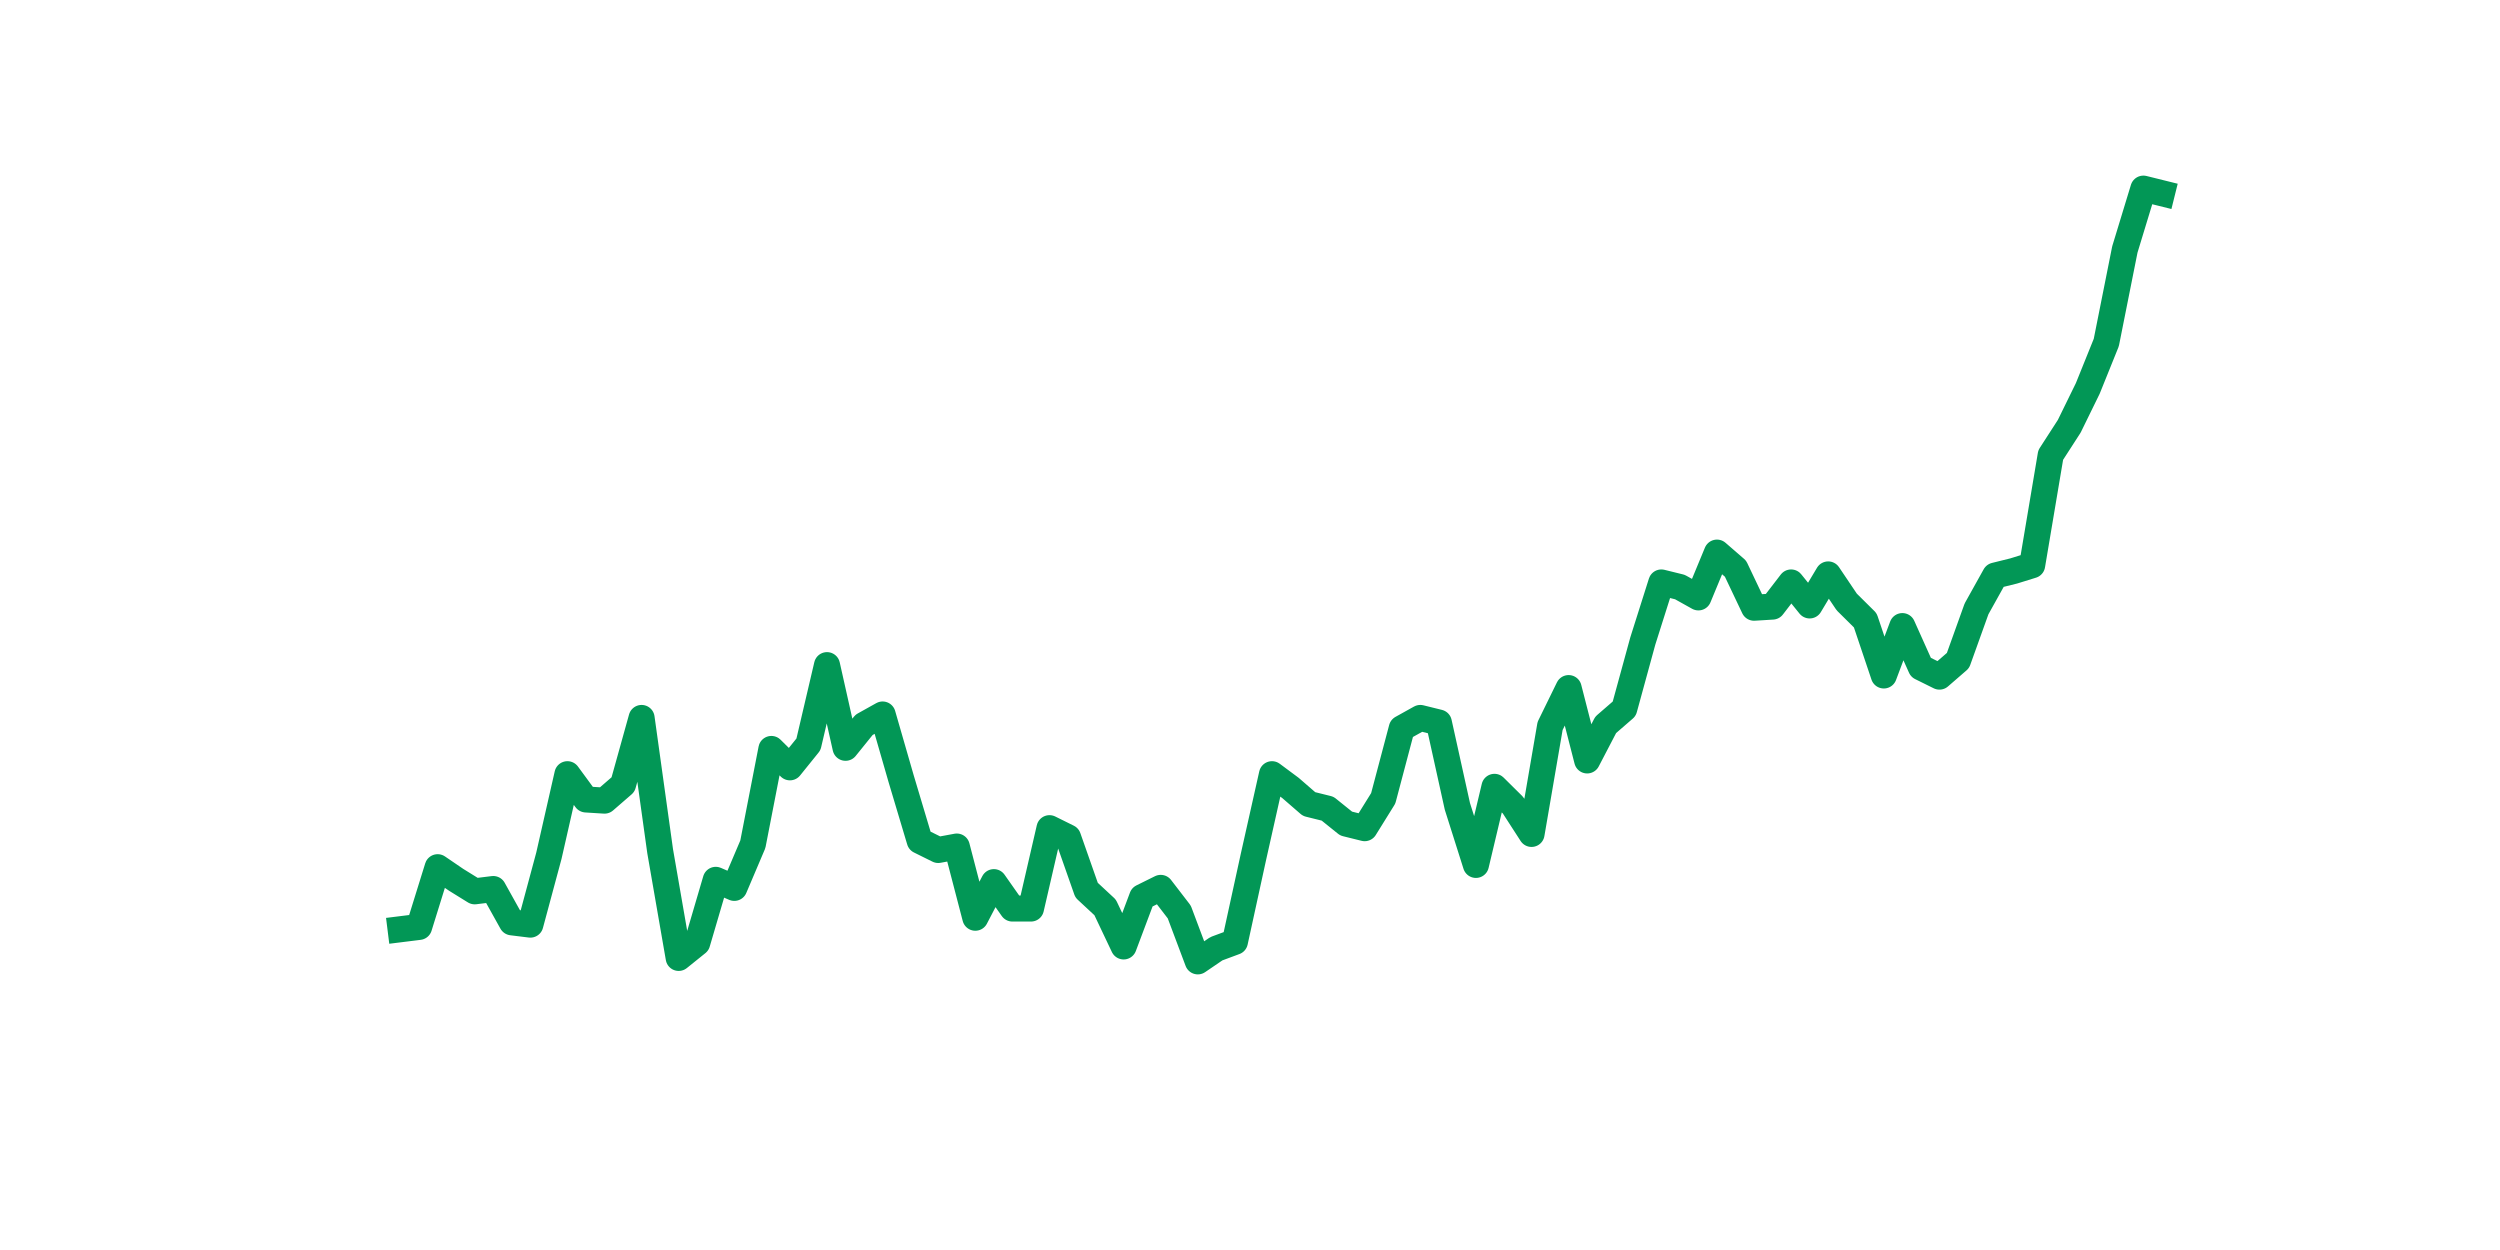 <?xml version="1.0" encoding="utf-8" standalone="no"?>
<!DOCTYPE svg PUBLIC "-//W3C//DTD SVG 1.1//EN"
  "http://www.w3.org/Graphics/SVG/1.1/DTD/svg11.dtd">
<svg xmlns:xlink="http://www.w3.org/1999/xlink" width="144pt" height="72pt" viewBox="0 0 144 72" xmlns="http://www.w3.org/2000/svg" version="1.1">
 <defs>
  <style type="text/css">*{stroke-linejoin: round; stroke-linecap: butt}</style>
 </defs>
 <g id="figure_1">
  <g id="patch_1">
   <path d="M 0 72 
L 144 72 
L 144 0 
L 0 0 
z
" style="fill: #ffffff"/>
  </g>
  <g id="axes_1">
   <g id="line2d_1">
    <path d="M 23.073 53.523 
L 24.141 53.39 
L 25.209 49.951 
L 26.277 50.679 
L 27.344 51.34 
L 28.412 51.208 
L 29.48 53.126 
L 30.548 53.258 
L 31.616 49.29 
L 32.684 44.594 
L 33.752 46.049 
L 34.82 46.116 
L 35.888 45.19 
L 36.956 41.354 
L 38.024 49.026 
L 39.092 55.176 
L 40.16 54.316 
L 41.228 50.679 
L 42.296 51.142 
L 43.364 48.629 
L 44.432 43.14 
L 45.5 44.198 
L 46.567 42.875 
L 47.635 38.312 
L 48.703 43.073 
L 49.771 41.751 
L 50.839 41.155 
L 51.907 44.859 
L 52.975 48.43 
L 54.043 48.959 
L 55.111 48.761 
L 56.179 52.861 
L 57.247 50.811 
L 58.315 52.332 
L 59.383 52.332 
L 60.451 47.703 
L 61.519 48.232 
L 62.587 51.274 
L 63.655 52.266 
L 64.722 54.515 
L 65.79 51.671 
L 66.858 51.142 
L 67.926 52.531 
L 68.994 55.375 
L 70.062 54.647 
L 71.13 54.25 
L 72.198 49.356 
L 73.266 44.594 
L 74.334 45.388 
L 75.402 46.314 
L 76.47 46.579 
L 77.538 47.438 
L 78.606 47.703 
L 79.674 45.983 
L 80.742 41.949 
L 81.81 41.354 
L 82.878 41.618 
L 83.945 46.446 
L 85.013 49.819 
L 86.081 45.322 
L 87.149 46.38 
L 88.217 48.034 
L 89.285 41.817 
L 90.353 39.634 
L 91.421 43.801 
L 92.489 41.751 
L 93.557 40.825 
L 94.625 36.923 
L 95.693 33.55 
L 96.761 33.814 
L 97.829 34.41 
L 98.897 31.83 
L 99.965 32.756 
L 101.033 35.005 
L 102.1 34.939 
L 103.168 33.55 
L 104.236 34.873 
L 105.304 33.087 
L 106.372 34.674 
L 107.44 35.732 
L 108.508 38.907 
L 109.576 36.063 
L 110.644 38.444 
L 111.712 38.973 
L 112.78 38.047 
L 113.848 35.071 
L 114.916 33.153 
L 115.984 32.889 
L 117.052 32.558 
L 118.12 26.209 
L 119.188 24.555 
L 120.256 22.373 
L 121.323 19.728 
L 122.391 14.371 
L 123.459 10.865 
L 124.527 11.13 
" clip-path="url(#pa05b6d394f)" style="fill: none; stroke: #029756; stroke-width: 1.5; stroke-linecap: square"/>
   </g>
  </g>
 </g>
 <defs>
  <clipPath id="pa05b6d394f">
   <rect x="18" y="8.64" width="111.6" height="48.96"/>
  </clipPath>
 </defs>
</svg>
